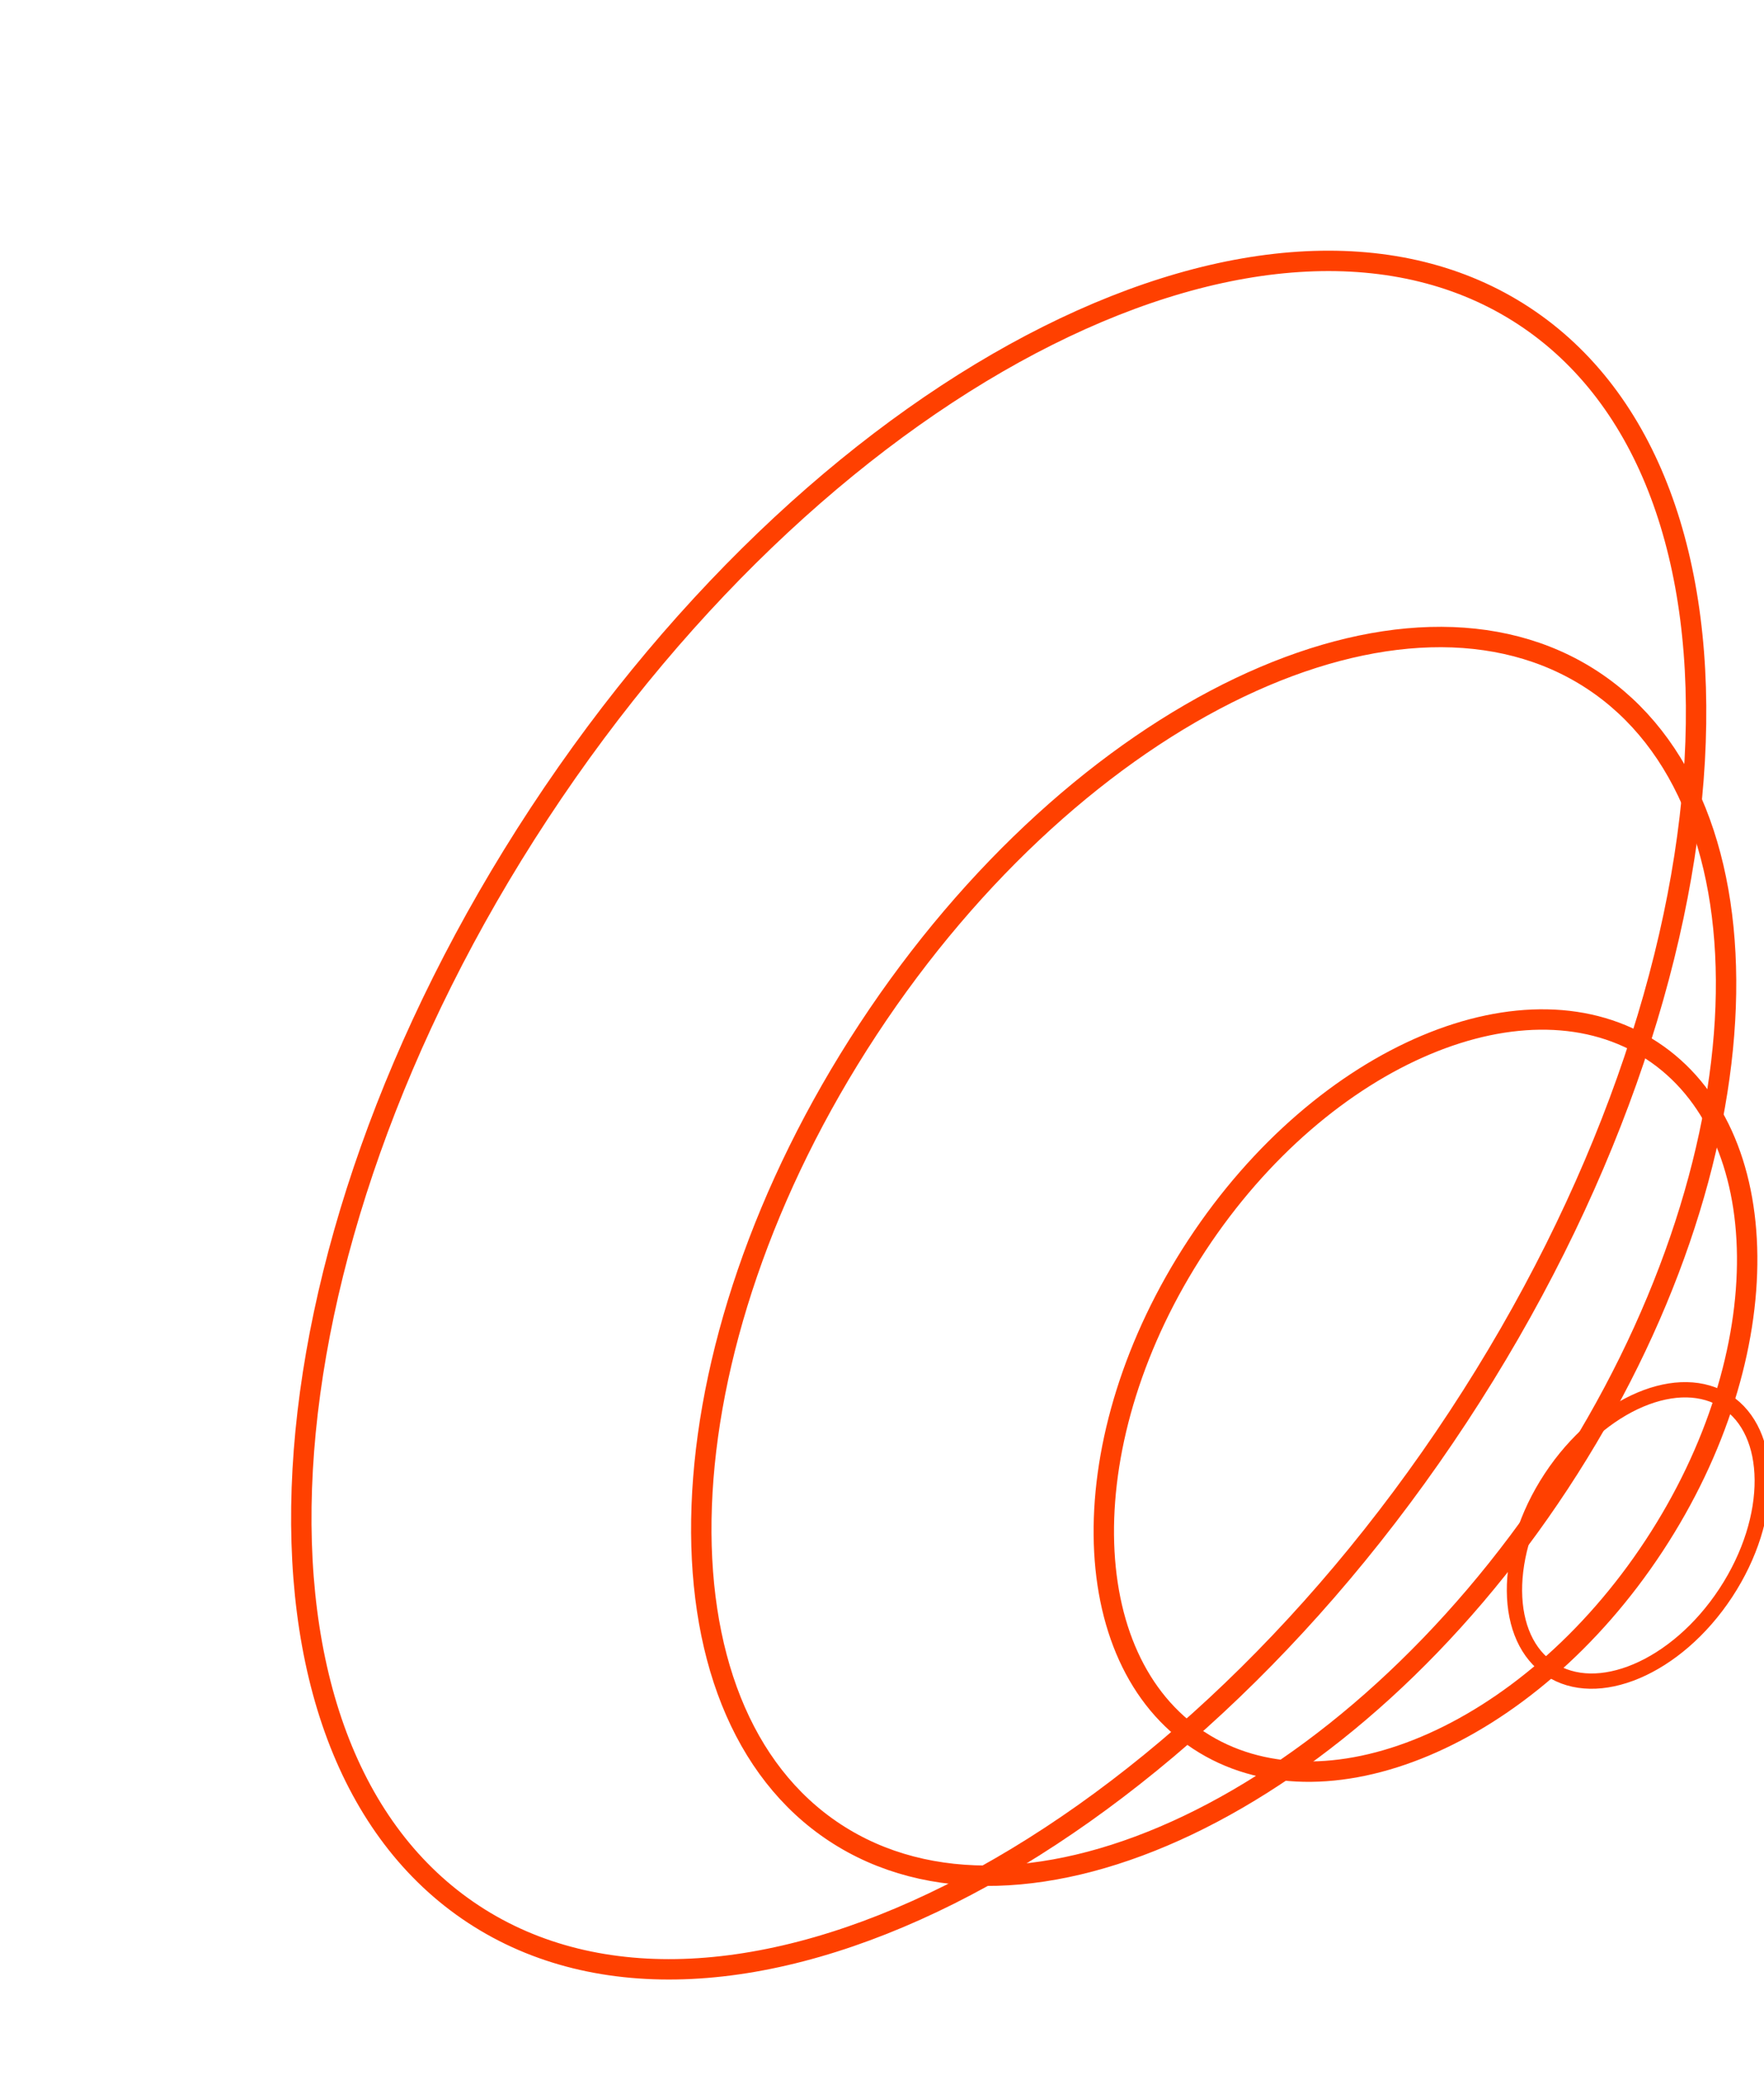 <svg width="346" height="407" viewBox="0 0 346 407" fill="none" xmlns="http://www.w3.org/2000/svg">
<g filter="url(#filter0_f_170_2659)">
<path d="M324.055 206.115C311.939 198.154 295.962 198.132 279.702 204.977C263.455 211.815 247.157 225.437 234.766 244.292C222.376 263.146 216.339 283.511 216.508 301.137C216.677 318.779 223.035 333.436 235.15 341.398C247.265 349.36 263.243 349.381 279.503 342.536C295.75 335.698 312.048 322.076 324.439 303.222C336.829 284.368 342.866 264.002 342.697 246.376C342.528 228.735 336.17 214.077 324.055 206.115Z" stroke="#FF4000" stroke-width="4"></path>
</g>
<g filter="url(#filter1_f_170_2659)">
<path d="M312.347 133.407C293.979 121.336 268.984 122.53 243.116 134.867C217.286 147.185 190.928 170.484 170.277 201.909C149.626 233.333 138.697 266.772 137.638 295.369C136.578 324.009 145.399 347.426 163.767 359.497C182.135 371.568 207.129 370.374 232.998 358.037C258.827 345.718 285.185 322.42 305.837 290.995C326.488 259.571 337.416 226.132 338.475 197.535C339.536 168.895 330.715 145.478 312.347 133.407Z" stroke="#FF4000" stroke-width="4"></path>
</g>
<g filter="url(#filter2_f_170_2659)">
<path d="M298.907 61.983C274.411 45.885 240.647 48.257 205.512 65.855C170.43 83.427 134.379 116.019 105.787 159.527C77.194 203.035 61.582 249.058 59.372 288.232C57.158 327.466 68.377 359.4 92.873 375.498C117.369 391.596 151.134 389.224 186.269 371.625C221.35 354.054 257.401 321.462 285.994 277.954C314.586 234.446 330.199 188.423 332.409 149.248C334.622 110.015 323.403 78.081 298.907 61.983Z" stroke="#FF4000" stroke-width="4"></path>
</g>
<g filter="url(#filter3_f_170_2659)">
<path d="M338.626 274.917C334.095 271.938 328.033 271.891 321.727 274.56C315.433 277.224 309.07 282.54 304.214 289.929C299.358 297.318 297.003 305.268 297.055 312.103C297.107 318.95 299.556 324.495 304.088 327.473C308.619 330.451 314.681 330.499 320.987 327.83C327.281 325.166 333.644 319.85 338.5 312.461C343.356 305.072 345.711 297.122 345.659 290.287C345.607 283.44 343.158 277.895 338.626 274.917Z" stroke="#FF4000" stroke-width="3"></path>
</g>
<defs>
<filter id="filter0_f_170_2659" x="212.504" y="195.985" width="134.197" height="155.542" filterUnits="userSpaceOnUse" color-interpolation-filters="sRGB">
<feFlood flood-opacity="0" result="BackgroundImageFix"></feFlood>
<feBlend mode="normal" in="SourceGraphic" in2="BackgroundImageFix" result="shape"></feBlend>
<feGaussianBlur stdDeviation="1" result="effect1_foregroundBlur_170_2659"></feGaussianBlur>
</filter>
<filter id="filter1_f_170_2659" x="130.553" y="117.957" width="215.007" height="256.99" filterUnits="userSpaceOnUse" color-interpolation-filters="sRGB">
<feFlood flood-opacity="0" result="BackgroundImageFix"></feFlood>
<feBlend mode="normal" in="SourceGraphic" in2="BackgroundImageFix" result="shape"></feBlend>
<feGaussianBlur stdDeviation="2.5" result="effect1_foregroundBlur_170_2659"></feGaussianBlur>
</filter>
<filter id="filter2_f_170_2659" x="49.099" y="41.174" width="293.583" height="355.133" filterUnits="userSpaceOnUse" color-interpolation-filters="sRGB">
<feFlood flood-opacity="0" result="BackgroundImageFix"></feFlood>
<feBlend mode="normal" in="SourceGraphic" in2="BackgroundImageFix" result="shape"></feBlend>
<feGaussianBlur stdDeviation="4" result="effect1_foregroundBlur_170_2659"></feGaussianBlur>
</filter>
<filter id="filter3_f_170_2659" x="294.554" y="270.118" width="53.606" height="62.153" filterUnits="userSpaceOnUse" color-interpolation-filters="sRGB">
<feFlood flood-opacity="0" result="BackgroundImageFix"></feFlood>
<feBlend mode="normal" in="SourceGraphic" in2="BackgroundImageFix" result="shape"></feBlend>
<feGaussianBlur stdDeviation="0.5" result="effect1_foregroundBlur_170_2659"></feGaussianBlur>
</filter>
</defs>
</svg>